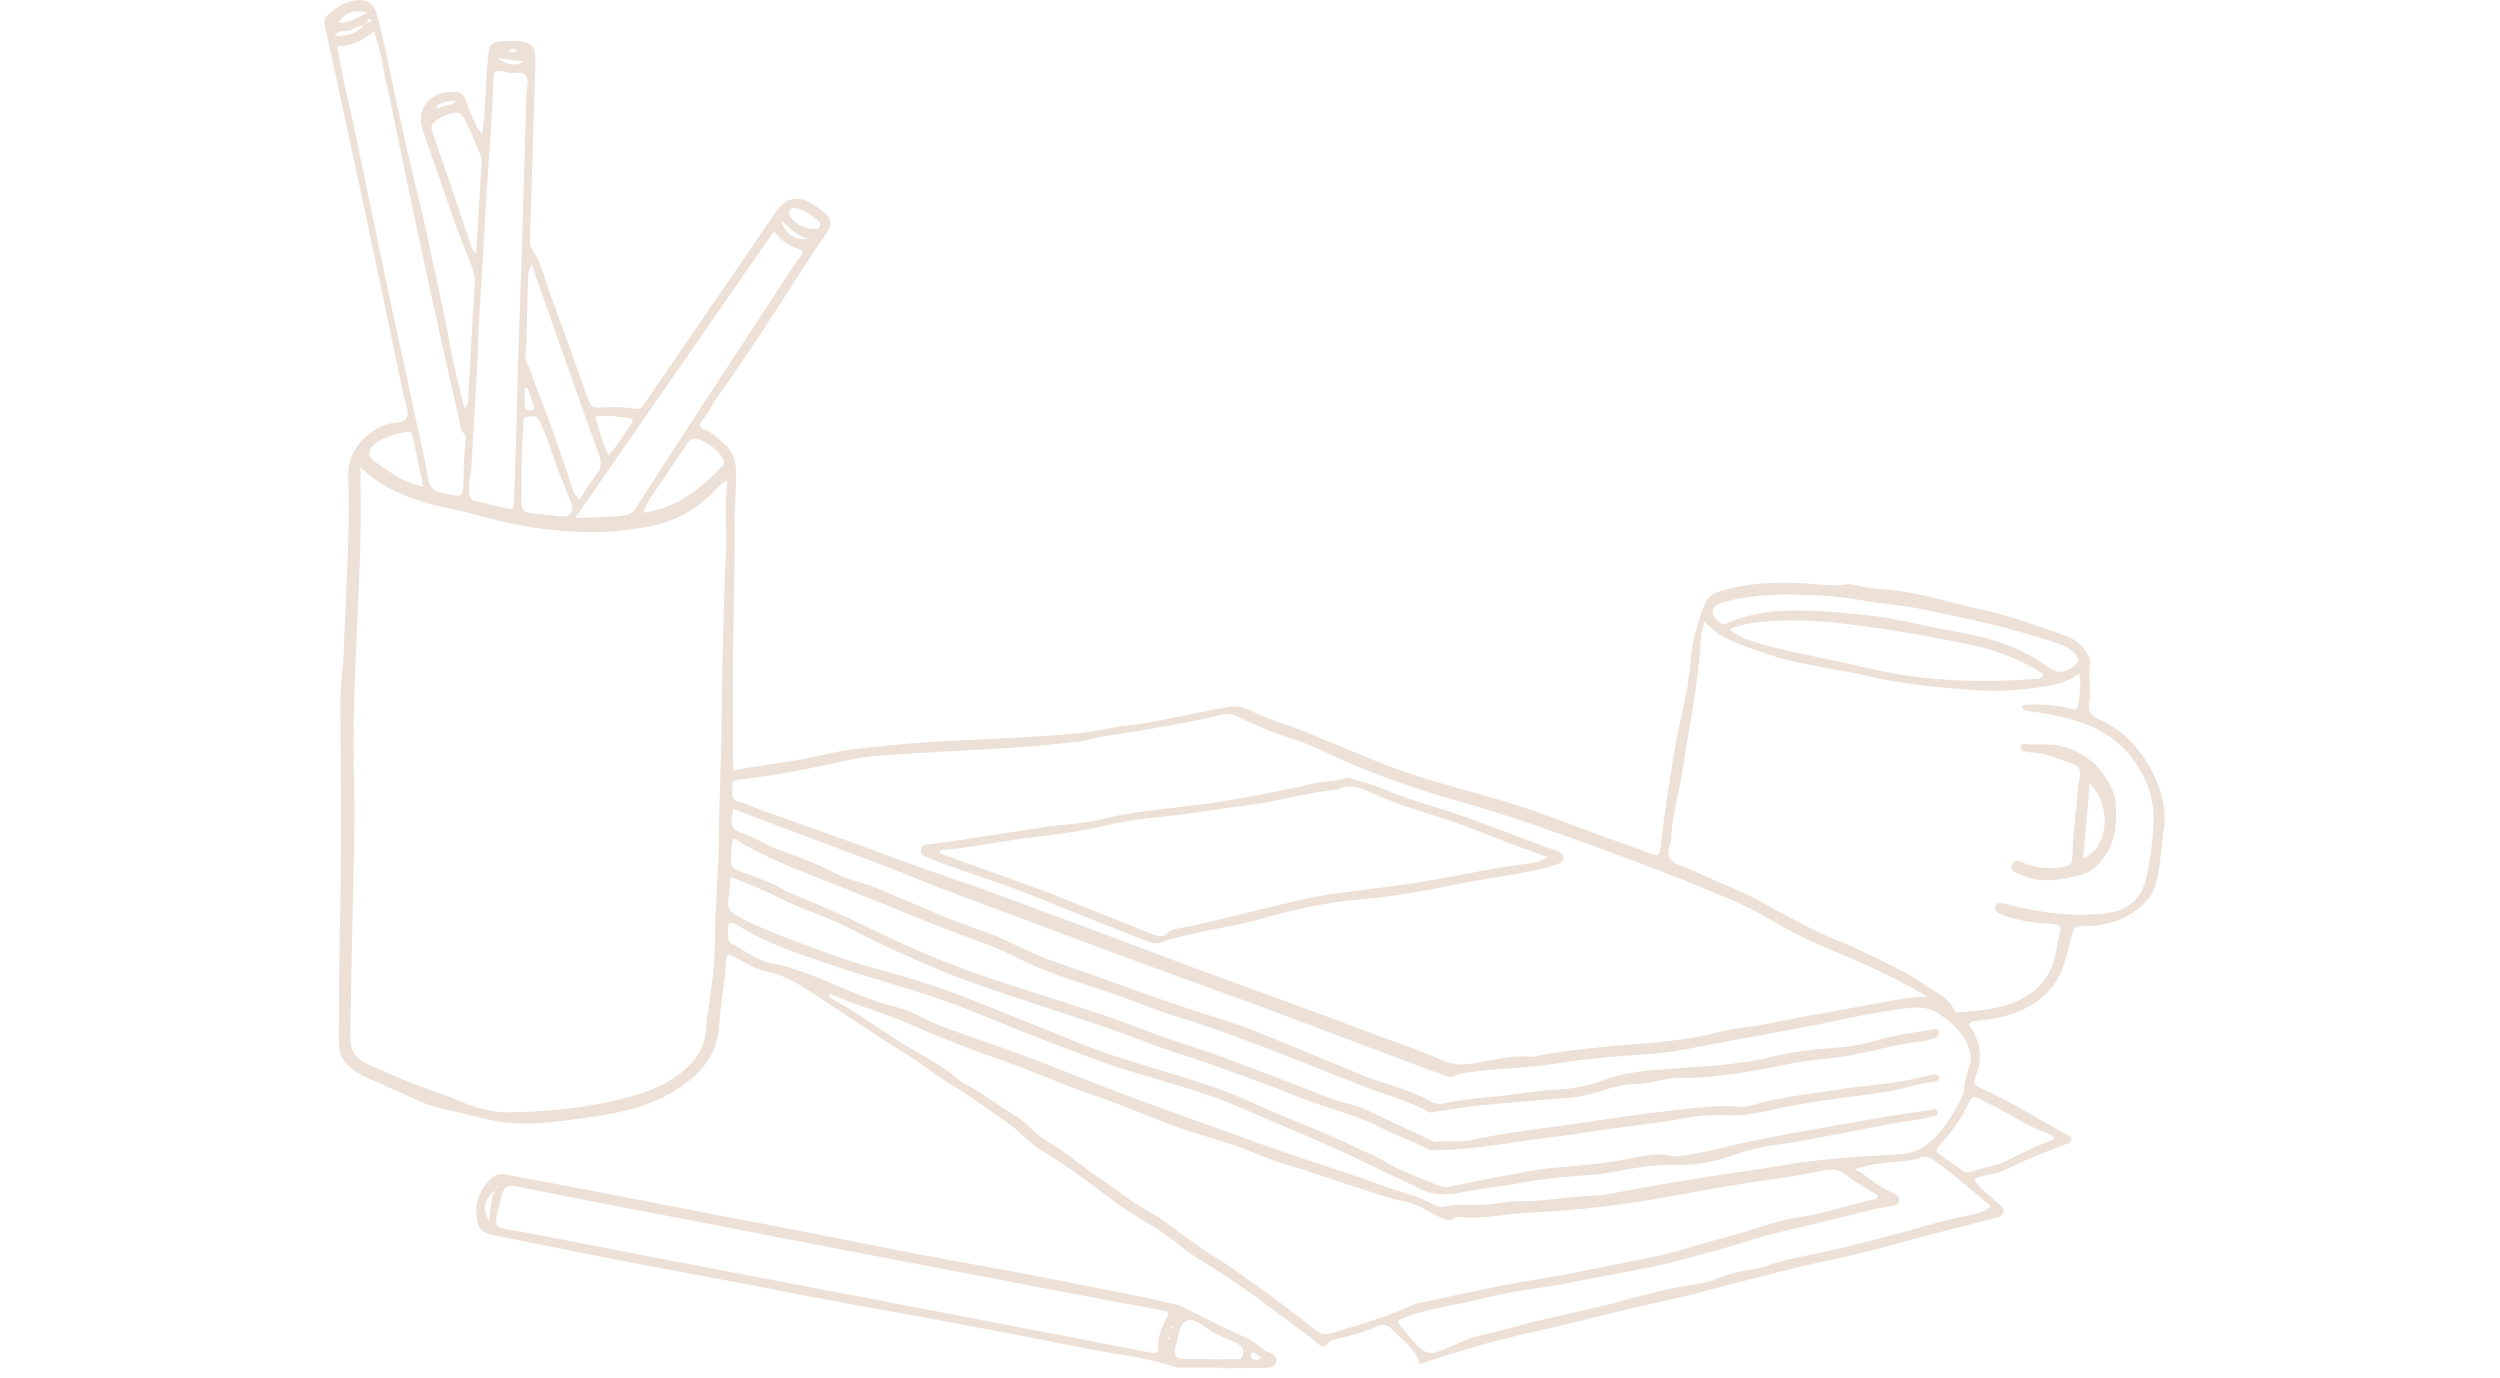<svg xmlns="http://www.w3.org/2000/svg" width="185" height="102" viewBox="0 0 185 102" fill="none"><path fill-rule="evenodd" clip-rule="evenodd" d="M35.856 8.222C35.831 8.747 35.792 9.264 35.673 9.886C35.374 9.615 35.262 9.352 35.159 9.111L35.159 9.111C35.132 9.046 35.105 8.982 35.075 8.921C34.844 8.449 34.637 7.961 34.482 7.46C34.37 7.099 34.182 6.864 33.819 6.821C31.982 6.598 30.786 7.968 31.235 9.454C31.448 10.156 31.694 10.843 31.941 11.529C32.027 11.77 32.113 12.01 32.198 12.251C32.411 12.857 32.619 13.465 32.827 14.073C33.395 15.736 33.964 17.4 34.639 19.027L34.685 19.138C34.927 19.715 35.179 20.318 35.131 21.014C35.021 22.615 34.934 24.216 34.848 25.818L34.848 25.819L34.848 25.819L34.848 25.819C34.787 26.943 34.726 28.068 34.657 29.193C34.653 29.26 34.654 29.33 34.656 29.401C34.661 29.677 34.668 29.977 34.361 30.238C34.241 29.714 34.114 29.198 33.989 28.687L33.989 28.687C33.717 27.571 33.449 26.479 33.265 25.372C33 23.786 32.652 22.22 32.304 20.654C32.117 19.814 31.93 18.974 31.757 18.132C31.403 16.42 30.995 14.72 30.588 13.019L30.588 13.019C30.321 11.907 30.055 10.795 29.803 9.68C29.517 8.416 29.252 7.148 28.987 5.881L28.987 5.881L28.987 5.881C28.816 5.062 28.645 4.243 28.468 3.425C28.3 2.654 28.115 1.884 27.906 1.122C27.686 0.325 27.252 -0.042 26.5 0.004C25.569 0.062 24.841 0.592 24.172 1.183C23.93 1.398 23.994 1.721 24.061 2.024C24.406 3.565 24.741 5.109 25.073 6.652L25.434 8.321L25.434 8.321C25.989 10.885 26.543 13.449 27.087 16.014C27.913 19.914 28.73 23.816 29.547 27.718L29.887 29.341C29.918 29.486 29.962 29.636 30.006 29.787C30.12 30.173 30.235 30.562 30.127 30.87C30.005 31.216 29.617 31.254 29.228 31.292C29.052 31.309 28.876 31.327 28.724 31.372C27.299 31.799 25.695 33.224 25.766 35.2C25.875 38.227 25.738 41.259 25.601 44.288L25.601 44.288L25.601 44.288C25.582 44.714 25.562 45.14 25.544 45.566C25.534 45.796 25.523 46.027 25.512 46.258L25.512 46.258C25.484 46.817 25.457 47.376 25.446 47.932C25.432 48.547 25.375 49.158 25.317 49.769C25.251 50.47 25.185 51.17 25.186 51.875C25.188 53.076 25.197 54.278 25.207 55.48L25.207 55.48C25.217 56.808 25.228 58.137 25.228 59.465L25.228 59.913C25.228 62.456 25.228 64.998 25.173 67.54C25.104 70.765 25.075 73.99 25.075 77.217C25.075 78.001 25.417 78.6 26.022 79.076C26.52 79.468 27.072 79.755 27.663 79.974C27.918 80.07 28.165 80.187 28.411 80.303L28.411 80.303C28.611 80.398 28.81 80.492 29.011 80.573C29.402 80.732 29.786 80.91 30.17 81.089L30.17 81.089C30.98 81.466 31.79 81.842 32.674 82.034C33.413 82.195 34.148 82.372 34.883 82.548L34.884 82.548C35.301 82.648 35.718 82.749 36.136 82.846C37.07 83.064 38.017 83.145 38.976 83.145C40.093 83.147 41.196 83.002 42.297 82.858C42.435 82.84 42.574 82.822 42.712 82.804C45.102 82.495 47.498 82.125 49.617 80.893C51.551 79.767 53.097 78.31 53.224 75.842C53.263 75.077 53.367 74.318 53.472 73.558C53.587 72.722 53.702 71.885 53.729 71.039C53.735 70.876 53.753 70.707 53.995 70.624C54.26 70.752 54.52 70.901 54.783 71.052C55.364 71.386 55.956 71.725 56.631 71.858C57.998 72.126 59.139 72.834 60.271 73.578C60.924 74.006 61.574 74.438 62.225 74.869L62.226 74.87L62.227 74.871C63.876 75.964 65.525 77.057 67.207 78.098C67.735 78.425 68.238 78.785 68.741 79.145L68.742 79.145L68.742 79.145C69.307 79.55 69.872 79.954 70.471 80.31C71.507 80.928 72.487 81.626 73.469 82.324C73.856 82.599 74.243 82.875 74.634 83.145C75.02 83.413 75.364 83.73 75.707 84.046C76.138 84.443 76.568 84.839 77.08 85.136C78.618 86.029 80.042 87.094 81.461 88.156L81.462 88.156L81.462 88.156C81.835 88.435 82.206 88.713 82.58 88.988C83.215 89.455 83.884 89.864 84.553 90.273C85.451 90.823 86.35 91.373 87.165 92.062C87.897 92.682 88.725 93.191 89.554 93.698C89.991 93.967 90.428 94.235 90.852 94.52C92.36 95.537 93.82 96.623 95.282 97.709L95.282 97.709L95.282 97.709L95.283 97.71C95.829 98.115 96.374 98.521 96.923 98.923C97.037 99.007 97.143 99.105 97.248 99.202C97.41 99.352 97.572 99.502 97.762 99.596C98.003 99.716 98.134 99.562 98.27 99.403C98.379 99.275 98.49 99.145 98.662 99.148C98.697 99.148 98.732 99.132 98.767 99.116C98.794 99.104 98.821 99.092 98.849 99.086C99.845 98.876 100.829 98.642 101.756 98.193C102.107 98.025 102.565 97.936 102.881 98.257C103.075 98.454 103.281 98.642 103.487 98.83C104.143 99.43 104.8 100.03 105.074 100.93C105.43 100.817 105.783 100.704 106.134 100.591L106.135 100.59L106.138 100.589C106.954 100.326 107.761 100.066 108.574 99.825C110.182 99.35 111.803 98.928 113.444 98.569C114.937 98.241 116.421 97.873 117.906 97.505L117.907 97.504L117.909 97.504C118.789 97.286 119.669 97.067 120.551 96.858C121.197 96.704 121.846 96.563 122.495 96.421L122.495 96.421L122.495 96.421C123.584 96.184 124.672 95.946 125.746 95.654C127.597 95.151 129.454 94.68 131.311 94.208L131.311 94.208L131.311 94.208C131.624 94.129 131.937 94.049 132.249 93.97C133.262 93.713 134.282 93.491 135.302 93.269L135.302 93.269L135.303 93.269C136.63 92.98 137.957 92.692 139.267 92.326C141.179 91.79 143.101 91.297 145.024 90.804L145.024 90.804L145.024 90.804L145.026 90.804L145.027 90.803C145.849 90.592 146.671 90.382 147.492 90.167C147.544 90.154 147.597 90.143 147.651 90.132L147.651 90.132C147.889 90.083 148.126 90.034 148.226 89.755C148.341 89.436 148.149 89.288 147.957 89.141C147.889 89.089 147.82 89.037 147.766 88.977C147.57 88.76 147.343 88.571 147.116 88.382C146.737 88.067 146.355 87.749 146.105 87.293C146.451 87.044 146.842 86.979 147.231 86.914H147.231C147.484 86.872 147.736 86.829 147.973 86.737C148.36 86.587 148.731 86.406 149.103 86.225C149.438 86.062 149.774 85.898 150.123 85.757C151.066 85.376 152.014 85.008 152.962 84.639L152.963 84.639C153.121 84.579 153.279 84.514 153.279 84.314C153.278 84.141 153.156 84.077 153.021 84.005C153.011 84 153.001 83.995 152.991 83.989C152.985 83.986 152.98 83.983 152.974 83.98C152.573 83.762 152.177 83.535 151.78 83.309C151.436 83.112 151.091 82.916 150.744 82.724C150.419 82.545 150.095 82.362 149.771 82.18C148.777 81.619 147.782 81.058 146.737 80.591C146.014 80.268 145.956 80.232 146.256 79.486C146.696 78.395 146.559 77.377 146.058 76.361C146.022 76.288 145.97 76.225 145.919 76.161C145.824 76.044 145.729 75.927 145.725 75.751C145.922 75.56 146.165 75.54 146.436 75.519C147.553 75.43 148.624 75.203 149.665 74.72C151.2 74.008 152.236 72.912 152.741 71.315C152.95 70.656 153.127 69.987 153.294 69.315L153.309 69.253C153.475 68.582 153.483 68.552 154.211 68.54C155.881 68.511 157.386 68.077 158.632 66.899C159.101 66.456 159.379 65.943 159.554 65.322C159.762 64.579 159.839 63.82 159.915 63.061C159.964 62.578 160.013 62.096 160.095 61.617C160.341 60.196 160.057 58.844 159.494 57.586C158.625 55.65 157.268 54.082 155.287 53.21C154.653 52.931 154.509 52.568 154.602 52.007C154.683 51.523 154.657 51.038 154.631 50.553C154.606 50.089 154.581 49.625 154.649 49.161C154.709 48.755 154.511 48.393 154.264 48.069C153.872 47.551 153.346 47.205 152.747 47.003C152.28 46.846 151.815 46.684 151.35 46.521L151.349 46.521L151.348 46.521C149.827 45.989 148.306 45.458 146.719 45.128C145.919 44.962 145.127 44.758 144.334 44.553C142.896 44.182 141.457 43.811 139.969 43.667C139.83 43.654 139.691 43.641 139.552 43.629C138.739 43.555 137.927 43.482 137.13 43.277C136.974 43.237 136.798 43.217 136.64 43.242C135.86 43.37 135.086 43.3 134.312 43.23C134.006 43.202 133.699 43.174 133.392 43.159C131.312 43.054 129.257 43.132 127.238 43.769C126.653 43.954 126.318 44.275 126.128 44.769C125.624 46.078 125.228 47.417 125.112 48.825C125.01 50.072 124.799 51.306 124.523 52.524C123.873 55.383 123.465 58.282 123.062 61.18C123.032 61.398 123.009 61.617 122.987 61.837C122.937 62.324 122.887 62.808 122.751 63.264C122.495 63.316 122.31 63.239 122.139 63.167C122.098 63.15 122.058 63.133 122.017 63.118C121.565 62.954 121.112 62.791 120.659 62.627L120.657 62.626C118.602 61.882 116.546 61.138 114.502 60.365C112.493 59.606 110.43 59.029 108.368 58.454L108.367 58.454L108.367 58.453C107.67 58.259 106.972 58.064 106.277 57.862C104.66 57.392 103.072 56.842 101.529 56.198C100.832 55.906 100.132 55.619 99.432 55.333L99.431 55.333L99.431 55.333C98.489 54.947 97.546 54.561 96.61 54.161C96.078 53.934 95.531 53.748 94.983 53.563C94.195 53.297 93.407 53.031 92.665 52.637C92.104 52.339 91.495 52.203 90.775 52.328C89.823 52.493 88.876 52.69 87.929 52.887L87.929 52.887L87.929 52.887C86.4 53.205 84.872 53.523 83.318 53.704C82.764 53.768 82.214 53.87 81.664 53.971C81.05 54.084 80.436 54.196 79.816 54.258C77.524 54.483 75.223 54.591 72.923 54.699H72.923C70.546 54.81 68.168 54.922 65.799 55.163C65.588 55.185 65.378 55.206 65.168 55.226C63.777 55.364 62.387 55.501 61.022 55.837C59.764 56.147 58.487 56.338 57.196 56.531L57.196 56.531L57.196 56.531C56.234 56.675 55.264 56.82 54.291 57.017C54.285 56.883 54.278 56.759 54.271 56.641C54.258 56.392 54.246 56.172 54.242 55.951C54.225 54.993 54.231 54.034 54.238 53.075V53.075V53.075C54.243 52.321 54.248 51.568 54.242 50.815C54.226 48.866 54.263 46.916 54.3 44.966V44.966V44.966C54.339 42.905 54.378 40.844 54.355 38.783C54.347 38.11 54.382 37.437 54.416 36.763C54.442 36.251 54.468 35.739 54.476 35.227C54.489 34.365 54.382 33.567 53.655 32.904C53.583 32.839 53.513 32.773 53.444 32.708C53.059 32.348 52.688 31.999 52.174 31.812C51.767 31.663 51.68 31.381 51.992 31.062C52.251 30.797 52.427 30.481 52.604 30.165L52.604 30.165L52.604 30.165C52.715 29.966 52.827 29.766 52.959 29.579C55.189 26.439 57.285 23.21 59.359 19.965L59.476 19.781C60.002 18.958 60.529 18.134 61.112 17.35C61.541 16.773 61.599 16.297 61.105 15.805C60.966 15.666 60.799 15.552 60.632 15.438L60.632 15.438C60.58 15.402 60.528 15.366 60.476 15.33C59.393 14.558 58.361 14.277 57.315 15.816C55.339 18.722 53.35 21.619 51.362 24.516L51.361 24.517L51.361 24.518C50.628 25.585 49.896 26.652 49.165 27.719C48.893 28.115 48.62 28.511 48.346 28.906L48.346 28.906L48.345 28.907L48.345 28.908L48.345 28.908C48.114 29.241 47.884 29.574 47.655 29.908C47.502 30.129 47.37 30.318 47.026 30.256C46.145 30.098 45.252 30.118 44.362 30.162C44.019 30.18 43.737 30.153 43.59 29.735C42.669 27.133 41.731 24.537 40.781 21.945C40.661 21.62 40.555 21.29 40.448 20.959C40.152 20.043 39.856 19.126 39.298 18.315C39.186 18.152 39.198 17.963 39.211 17.773C39.214 17.729 39.216 17.686 39.218 17.642C39.282 15.624 39.343 13.606 39.404 11.588C39.434 10.578 39.465 9.569 39.496 8.56C39.509 8.106 39.526 7.652 39.543 7.199V7.199V7.199C39.578 6.239 39.614 5.28 39.618 4.322C39.621 3.458 39.291 3.138 38.433 3.058C38.008 3.018 37.575 3.026 37.148 3.055C36.374 3.107 36.191 3.271 36.123 4.08C36.007 5.46 35.923 6.841 35.856 8.222ZM27.121 1.634L27.119 1.634H27.121L27.121 1.634ZM27.122 1.666C27.029 1.706 26.956 1.762 26.964 1.876C27.067 1.841 27.12 1.771 27.122 1.666ZM26.934 1.894C26.655 1.864 26.423 1.986 26.191 2.107C26.084 2.163 25.977 2.219 25.866 2.26C25.756 2.3 25.633 2.299 25.506 2.298C25.247 2.296 24.97 2.293 24.752 2.646C25.66 2.704 26.354 2.469 26.934 1.894ZM27.148 1.64C27.194 1.495 27.261 1.375 27.448 1.403C27.463 1.405 27.485 1.461 27.479 1.485C27.43 1.68 27.293 1.67 27.148 1.64ZM32.345 8.04C32.507 7.943 32.693 7.902 32.889 7.859C33.18 7.795 33.492 7.726 33.777 7.462C33.223 7.407 32.852 7.564 32.489 7.716L32.447 7.734C32.319 7.787 32.306 7.918 32.345 8.04ZM26.685 36.4C26.681 35.809 26.678 35.204 26.678 34.58C27.761 35.636 28.924 36.258 30.145 36.736C31.152 37.128 32.211 37.422 33.272 37.625C34.056 37.776 34.825 37.983 35.592 38.19L35.592 38.19L35.592 38.19C36.032 38.308 36.471 38.427 36.914 38.534C39.298 39.115 41.707 39.384 44.15 39.38C45.403 39.378 46.65 39.188 47.886 38.99C49.912 38.665 51.591 37.667 53.003 36.199C53.044 36.155 53.084 36.109 53.125 36.062L53.125 36.062C53.299 35.863 53.48 35.655 53.829 35.583C53.815 35.773 53.798 35.961 53.781 36.145L53.781 36.145L53.781 36.145C53.744 36.544 53.708 36.933 53.704 37.322C53.7 37.804 53.712 38.288 53.723 38.77V38.77C53.74 39.539 53.758 40.307 53.717 41.072C53.605 43.137 53.557 45.203 53.508 47.27L53.508 47.27L53.508 47.271L53.508 47.272C53.494 47.901 53.479 48.531 53.462 49.161C53.433 50.253 53.421 51.345 53.409 52.438C53.4 53.318 53.39 54.199 53.371 55.08C53.353 55.965 53.324 56.85 53.296 57.736C53.251 59.152 53.206 60.569 53.199 61.986C53.194 63.195 53.125 64.4 53.056 65.607C52.985 66.863 52.913 68.121 52.913 69.382C52.913 71.086 52.701 72.794 52.457 74.488C52.437 74.635 52.412 74.781 52.388 74.928C52.331 75.27 52.274 75.612 52.263 75.954C52.194 77.981 50.94 79.165 49.336 80.089C47.978 80.871 46.475 81.227 44.955 81.561C42.59 82.08 40.203 82.258 37.793 82.31C36.505 82.339 35.298 82.031 34.15 81.535C33.44 81.228 32.712 80.969 31.985 80.709L31.985 80.709L31.985 80.709C31.255 80.448 30.526 80.188 29.814 79.88C29.598 79.787 29.382 79.694 29.166 79.601L29.166 79.601L29.166 79.601C28.507 79.317 27.847 79.033 27.192 78.742C26.296 78.344 25.898 77.749 25.92 76.673C25.944 75.461 25.964 74.249 25.985 73.036C26.014 71.319 26.042 69.602 26.082 67.885C26.097 67.202 26.115 66.519 26.133 65.836C26.206 63.1 26.278 60.362 26.196 57.63C26.082 53.8 26.258 49.982 26.434 46.163C26.527 44.131 26.621 42.1 26.671 40.066C26.7 38.865 26.693 37.663 26.685 36.4ZM142.643 73.763C141.216 72.915 139.793 72.181 138.33 71.516C137.645 71.206 136.953 70.912 136.261 70.619C134.709 69.96 133.158 69.302 131.693 68.451C130.583 67.805 129.457 67.17 128.281 66.661C124.986 65.238 121.641 63.95 118.263 62.727C114.854 61.494 111.447 60.273 107.962 59.291C104.851 58.414 101.811 57.37 98.869 56.031C98.644 55.929 98.421 55.823 98.197 55.718C97.403 55.345 96.608 54.971 95.776 54.722C94.282 54.276 92.874 53.653 91.48 52.987C91.117 52.815 90.81 52.784 90.448 52.873C87.616 53.569 84.737 54.015 81.859 54.462L81.619 54.499C81.338 54.543 81.06 54.613 80.783 54.683C80.451 54.767 80.119 54.851 79.782 54.889C77.652 55.131 75.517 55.316 73.376 55.427L72.888 55.452L72.886 55.452L72.885 55.452C70.711 55.565 68.537 55.678 66.366 55.831C66.223 55.841 66.08 55.851 65.937 55.86C64.828 55.935 63.709 56.01 62.639 56.267C60.071 56.884 57.48 57.332 54.867 57.681C54.823 57.687 54.777 57.69 54.729 57.694L54.729 57.694L54.729 57.694C54.447 57.718 54.136 57.743 54.198 58.182C54.214 58.291 54.205 58.412 54.196 58.535C54.171 58.874 54.146 59.222 54.645 59.332C55.137 59.441 55.596 59.634 56.056 59.826L56.056 59.826C56.324 59.939 56.593 60.052 56.868 60.147C58.703 60.783 60.533 61.431 62.361 62.089C63.239 62.406 64.115 62.729 64.991 63.053C66.647 63.665 68.304 64.277 69.976 64.841C71.711 65.426 73.427 66.056 75.144 66.687L75.648 66.872C78.279 67.836 80.902 68.822 83.525 69.808L83.526 69.809L83.526 69.809L83.527 69.809C85.436 70.527 87.345 71.245 89.258 71.954C90.742 72.504 92.229 73.045 93.716 73.585L93.717 73.585C96.062 74.438 98.406 75.29 100.737 76.179C101.403 76.433 102.074 76.674 102.745 76.915L102.745 76.915C104.057 77.385 105.368 77.855 106.642 78.428C107.326 78.735 108.02 78.842 108.828 78.72C109.24 78.659 109.651 78.581 110.063 78.502L110.063 78.502L110.063 78.502C111.169 78.291 112.279 78.079 113.422 78.203C113.501 78.211 113.583 78.186 113.666 78.16C113.712 78.146 113.759 78.132 113.806 78.123C115.361 77.827 116.931 77.646 118.507 77.488C119.205 77.418 119.905 77.361 120.605 77.303C122.731 77.129 124.857 76.954 126.942 76.437C127.836 76.216 128.75 76.059 129.664 75.945C130.521 75.838 131.363 75.661 132.206 75.484L132.206 75.484C132.776 75.364 133.346 75.245 133.921 75.147C135.091 74.947 136.259 74.732 137.428 74.517L137.429 74.517L137.43 74.517C138.1 74.394 138.771 74.27 139.442 74.15C139.535 74.133 139.629 74.117 139.722 74.1L139.722 74.1C140.683 73.926 141.644 73.753 142.643 73.763ZM54.277 62.017C54.115 62.493 54.114 62.902 54.112 63.288C54.111 63.431 54.111 63.572 54.102 63.712C54.078 64.084 54.229 64.267 54.612 64.42C54.932 64.547 55.256 64.664 55.58 64.782L55.58 64.782L55.58 64.782C56.461 65.102 57.342 65.422 58.141 65.93C58.232 65.988 58.336 66.027 58.44 66.066C58.492 66.085 58.544 66.104 58.594 66.126C59 66.3 59.407 66.472 59.814 66.644L59.814 66.644C61.221 67.239 62.627 67.834 64.002 68.516C67.125 70.066 70.34 71.435 73.662 72.528C74.697 72.868 75.735 73.2 76.773 73.532L76.773 73.532C79.654 74.454 82.536 75.376 85.358 76.473C86.188 76.795 87.036 77.069 87.884 77.343C88.599 77.574 89.314 77.805 90.017 78.065C92.919 79.138 95.809 80.241 98.691 81.365C99.016 81.492 99.353 81.573 99.689 81.655C100.089 81.752 100.488 81.848 100.862 82.02C101.853 82.475 102.84 82.94 103.826 83.405L103.827 83.406L103.83 83.407C104.45 83.7 105.07 83.992 105.69 84.281C105.734 84.302 105.779 84.325 105.825 84.348C105.996 84.435 106.177 84.528 106.334 84.505C106.726 84.445 107.124 84.45 107.52 84.456H107.52C107.985 84.462 108.448 84.469 108.892 84.368C110.824 83.935 112.784 83.673 114.738 83.416C115.88 83.266 117.018 83.095 118.157 82.924L118.158 82.924L118.158 82.924L118.158 82.924C119.915 82.661 121.673 82.398 123.442 82.21C123.755 82.178 124.067 82.142 124.379 82.106C125.735 81.95 127.087 81.795 128.459 81.882C128.85 81.907 129.271 81.92 129.636 81.806C131.18 81.323 132.77 81.099 134.36 80.874C134.92 80.795 135.48 80.716 136.038 80.626C136.796 80.503 137.56 80.417 138.324 80.33L138.324 80.33L138.324 80.33C139.784 80.165 141.244 80 142.665 79.581C142.822 79.535 142.989 79.51 143.152 79.506C143.327 79.502 143.496 79.577 143.51 79.769C143.519 79.902 143.403 80.005 143.258 80.022C142.557 80.096 141.877 80.267 141.197 80.438C140.631 80.58 140.064 80.723 139.485 80.809C138.653 80.935 137.819 81.045 136.986 81.156C135.273 81.383 133.561 81.61 131.866 81.966C131.65 82.011 131.435 82.059 131.219 82.106L131.218 82.106L131.218 82.107C130.088 82.357 128.956 82.607 127.765 82.528C126.851 82.468 125.906 82.525 125.006 82.693C123.599 82.957 122.181 83.139 120.762 83.322C119.599 83.471 118.435 83.62 117.278 83.815C116.464 83.952 115.644 84.052 114.823 84.153C114.109 84.24 113.395 84.328 112.684 84.439C110.635 84.762 108.585 85.058 106.508 85.115L106.428 85.117H106.428C106.127 85.127 105.813 85.137 105.538 84.978C105.005 84.672 104.437 84.442 103.87 84.212C103.339 83.996 102.809 83.782 102.309 83.505C101.415 83.011 100.461 82.686 99.503 82.361L99.494 82.358C99.214 82.263 98.933 82.169 98.653 82.076L98.651 82.075L98.651 82.075L98.651 82.075C97.681 81.752 96.711 81.429 95.763 81.049C93.897 80.302 92.004 79.623 90.112 78.944L89.943 78.884C89.278 78.646 88.607 78.426 87.935 78.206L87.935 78.206L87.935 78.206C86.977 77.893 86.02 77.58 85.084 77.214C82.899 76.361 80.673 75.632 78.447 74.903C77.639 74.638 76.832 74.374 76.026 74.103C75.719 74 75.413 73.898 75.107 73.796L75.106 73.796C73.07 73.116 71.033 72.436 69.059 71.589C66.944 70.682 64.843 69.741 62.802 68.662C61.982 68.228 61.116 67.894 60.249 67.559C59.393 67.229 58.536 66.899 57.724 66.473C56.703 65.936 55.639 65.507 54.531 65.06C54.381 65 54.23 64.939 54.078 64.877C54.059 65.074 54.04 65.264 54.023 65.45L54.022 65.452C53.981 65.885 53.941 66.295 53.893 66.703C53.829 67.233 54.044 67.504 54.531 67.769C55.837 68.48 57.206 69.026 58.592 69.553C60.776 70.382 62.964 71.201 65.223 71.796C67.618 72.428 69.964 73.212 72.253 74.123C74.171 74.887 76.088 75.662 78.003 76.436L78.028 76.446C78.729 76.728 79.429 77.011 80.129 77.294C81.41 77.811 82.731 78.234 84.05 78.644C84.66 78.833 85.271 79.017 85.883 79.2C87.605 79.716 89.326 80.231 91.006 80.884C91.636 81.128 92.25 81.406 92.864 81.683L92.864 81.683L92.865 81.684C93.33 81.894 93.795 82.104 94.266 82.299C94.687 82.475 95.109 82.648 95.531 82.821L95.531 82.821L95.531 82.821C97.269 83.535 99.007 84.249 100.693 85.087C100.869 85.175 101.052 85.249 101.235 85.324C101.511 85.437 101.787 85.55 102.038 85.706C103.197 86.427 104.453 86.93 105.71 87.434L105.71 87.434L105.71 87.434C105.95 87.53 106.19 87.627 106.43 87.724C106.737 87.85 107.035 87.882 107.386 87.802C108.6 87.525 109.822 87.287 111.047 87.064C111.371 87.005 111.694 86.942 112.018 86.879L112.019 86.878C113.021 86.683 114.024 86.488 115.034 86.412C117.044 86.263 119.039 86.053 121.014 85.661L121.067 85.65C121.952 85.474 122.839 85.297 123.751 85.555C123.923 85.605 124.12 85.572 124.316 85.539C124.389 85.526 124.461 85.514 124.532 85.507C125.604 85.391 126.646 85.136 127.688 84.882L127.688 84.882C128.18 84.763 128.671 84.643 129.166 84.537C131.642 84.01 134.139 83.579 136.636 83.147C137.447 83.007 138.257 82.867 139.067 82.724C140.033 82.554 141.003 82.407 141.973 82.261C142.273 82.216 142.573 82.171 142.872 82.125C142.888 82.123 142.904 82.12 142.92 82.117C142.93 82.115 142.939 82.113 142.949 82.111L142.969 82.107C143.134 82.072 143.32 82.033 143.376 82.249C143.453 82.541 143.237 82.579 143.035 82.614C143.018 82.617 143.001 82.62 142.984 82.623C142.969 82.626 142.955 82.629 142.942 82.632C142.826 82.657 142.712 82.685 142.597 82.714L142.597 82.714C142.358 82.773 142.119 82.832 141.877 82.864C140.401 83.059 138.942 83.347 137.484 83.635L137.483 83.635L137.483 83.635C136.749 83.78 136.015 83.925 135.279 84.058C134.962 84.115 134.645 84.176 134.328 84.237L134.327 84.237L134.326 84.237L134.325 84.237L134.325 84.237C133.578 84.38 132.83 84.523 132.073 84.624C130.838 84.79 129.578 85.002 128.417 85.43C126.994 85.957 125.535 86.249 124.065 86.205C122.722 86.165 121.441 86.343 120.144 86.583C120.013 86.607 119.881 86.632 119.75 86.657L119.75 86.657C119.167 86.769 118.583 86.881 117.994 86.924L117.921 86.929C116.141 87.058 114.37 87.186 112.608 87.525C111.944 87.653 111.272 87.745 110.6 87.836C109.804 87.945 109.007 88.054 108.22 88.224C107.149 88.454 106.125 88.494 105.071 87.964C104.432 87.643 103.783 87.341 103.134 87.039C102.529 86.757 101.923 86.476 101.326 86.178C99.282 85.16 97.182 84.269 95.082 83.377L95.082 83.377L95.082 83.377C94.031 82.931 92.981 82.485 91.938 82.023C89.856 81.101 87.678 80.463 85.502 79.825L85.501 79.825L85.5 79.825C85.022 79.684 84.544 79.544 84.066 79.401C81.754 78.707 79.508 77.834 77.262 76.961C76.868 76.808 76.474 76.654 76.08 76.502C75.258 76.185 74.443 75.85 73.628 75.515L73.628 75.515C72.312 74.974 70.996 74.433 69.649 73.967C68.335 73.512 67.003 73.112 65.671 72.711L65.671 72.711L65.671 72.711C64.45 72.344 63.229 71.976 62.021 71.567C61.76 71.479 61.499 71.392 61.237 71.304L61.236 71.304L61.234 71.303C59.065 70.578 56.891 69.851 54.905 68.669C54.854 68.639 54.804 68.606 54.753 68.572C54.531 68.426 54.295 68.27 53.944 68.322C53.862 68.627 53.875 68.948 53.888 69.27C53.889 69.311 53.891 69.352 53.892 69.393C53.893 69.416 53.894 69.44 53.895 69.464C53.898 69.603 53.946 69.727 54.071 69.792C54.372 69.95 54.664 70.127 54.956 70.305C55.706 70.76 56.457 71.217 57.358 71.337C57.853 71.403 58.312 71.558 58.775 71.715L58.775 71.715C58.872 71.748 58.969 71.78 59.066 71.812C60.089 72.151 61.08 72.572 62.072 72.993L62.072 72.993L62.072 72.993C63.501 73.599 64.929 74.206 66.449 74.566C67.097 74.719 67.69 75.015 68.282 75.311C68.428 75.384 68.574 75.457 68.721 75.528C69.015 75.671 69.315 75.798 69.622 75.916C70.703 76.332 71.795 76.712 72.888 77.092L72.888 77.092L72.889 77.093L72.89 77.093C73.662 77.361 74.434 77.63 75.201 77.911C76.754 78.48 78.294 79.085 79.834 79.691L79.834 79.691C81.203 80.229 82.572 80.767 83.95 81.279C86.192 82.112 88.445 82.916 90.698 83.719L90.698 83.719L90.698 83.719C91.886 84.143 93.074 84.567 94.26 84.995C95.461 85.427 96.673 85.824 97.885 86.221C99.388 86.712 100.891 87.204 102.37 87.764C102.792 87.924 103.224 88.055 103.656 88.186L103.656 88.186C104.447 88.426 105.239 88.667 105.968 89.082C106.246 89.24 106.593 89.362 106.922 89.285C107.567 89.136 108.217 89.146 108.866 89.156H108.866H108.866H108.866C109.138 89.16 109.409 89.164 109.679 89.156C110.095 89.145 110.505 89.086 110.914 89.026C111.386 88.957 111.857 88.888 112.334 88.895C113.42 88.91 114.495 88.792 115.569 88.675C116.066 88.621 116.562 88.566 117.06 88.525C117.279 88.507 117.499 88.496 117.718 88.485C118.185 88.463 118.652 88.44 119.121 88.347C121.35 87.908 123.594 87.536 125.837 87.167C126.72 87.022 127.606 86.893 128.492 86.763L128.492 86.763L128.493 86.763L128.493 86.762C129.596 86.601 130.698 86.439 131.795 86.249C134.657 85.752 137.556 85.583 140.443 85.43C141.611 85.369 142.435 84.955 143.158 84.205C144.025 83.305 144.693 82.249 145.211 81.105C145.264 80.987 145.32 80.858 145.327 80.731C145.367 80.067 145.553 79.437 145.76 78.811C145.902 78.383 145.827 78 145.694 77.568C145.342 76.41 144.468 75.731 143.563 75.074C142.596 74.371 141.523 74.537 140.475 74.699C140.326 74.722 140.178 74.745 140.03 74.765C138.656 74.954 137.298 75.238 135.94 75.522C135.43 75.628 134.921 75.735 134.41 75.836C132.882 76.141 131.348 76.418 129.814 76.696L129.814 76.696L129.814 76.696C128.494 76.935 127.174 77.174 125.857 77.43C124.561 77.682 123.26 77.934 121.948 78.011C119.644 78.147 117.351 78.35 115.074 78.715C113.983 78.889 112.884 78.969 111.785 79.048H111.785C110.719 79.126 109.652 79.203 108.594 79.366C108.528 79.376 108.461 79.383 108.394 79.389C108.197 79.407 108 79.425 107.833 79.544C107.484 79.793 107.133 79.677 106.797 79.553C105.514 79.078 104.234 78.597 102.953 78.116L102.951 78.115C102.228 77.844 101.506 77.573 100.784 77.303C99.651 76.879 98.52 76.453 97.388 76.026L97.386 76.025C94.85 75.068 92.314 74.111 89.763 73.195C84.97 71.476 80.2 69.692 75.431 67.907L75.424 67.905C73.898 67.334 72.373 66.763 70.847 66.195C69.769 65.793 68.699 65.366 67.63 64.939C66.773 64.596 65.916 64.254 65.054 63.924C63.375 63.283 61.691 62.655 60.007 62.027L60.007 62.026L60.007 62.026C59.131 61.7 58.255 61.373 57.38 61.044C56.628 60.761 55.879 60.476 55.123 60.188C54.836 60.078 54.548 59.969 54.258 59.859C54.011 61.176 54.069 61.376 55.158 61.739C55.589 61.883 55.983 62.094 56.376 62.304L56.376 62.304C56.735 62.497 57.094 62.688 57.478 62.828L57.667 62.896L57.667 62.896C59.06 63.4 60.454 63.903 61.763 64.6C62.35 64.911 62.979 65.099 63.608 65.286L63.608 65.286C64.144 65.445 64.679 65.605 65.188 65.841C65.902 66.172 66.63 66.471 67.359 66.77L67.359 66.77L67.359 66.77C68.032 67.047 68.706 67.323 69.368 67.625C70.167 67.99 70.995 68.281 71.822 68.572C72.672 68.871 73.522 69.17 74.343 69.549C74.64 69.686 74.935 69.827 75.23 69.967L75.231 69.968C76.151 70.406 77.072 70.846 78.05 71.175C79.607 71.702 81.156 72.256 82.704 72.81L82.704 72.81L82.705 72.81C84.971 73.621 87.238 74.432 89.534 75.157C90.728 75.535 91.922 75.921 93.083 76.384C94.655 77.013 96.218 77.662 97.781 78.311L97.782 78.311L97.784 78.312C98.802 78.735 99.821 79.158 100.842 79.575C101.476 79.834 102.129 80.045 102.781 80.256L102.781 80.256C103.903 80.618 105.025 80.981 106.054 81.588C106.259 81.708 106.501 81.719 106.73 81.666C107.834 81.412 108.956 81.306 110.079 81.2L110.08 81.2L110.081 81.2C110.328 81.177 110.576 81.154 110.824 81.129C111.36 81.074 111.895 81.001 112.43 80.928L112.431 80.928C113.267 80.814 114.103 80.7 114.943 80.657C116.242 80.591 117.502 80.376 118.699 79.922C120.206 79.35 121.799 79.221 123.349 79.105C123.803 79.071 124.257 79.041 124.71 79.01C126.852 78.867 128.99 78.724 131.085 78.208C132.566 77.844 134.068 77.653 135.582 77.557C136.709 77.484 137.817 77.294 138.887 76.981C140.039 76.646 141.211 76.464 142.387 76.283C142.577 76.253 142.768 76.224 142.958 76.194C142.978 76.191 142.999 76.186 143.02 76.181C143.041 76.176 143.062 76.17 143.083 76.164C143.232 76.122 143.375 76.081 143.439 76.301C143.516 76.559 143.381 76.766 143.129 76.836C142.749 76.945 142.362 77.052 141.971 77.096C140.868 77.219 139.79 77.47 138.712 77.721L138.669 77.731C137.641 77.971 136.611 78.176 135.558 78.296C135.359 78.319 135.159 78.341 134.959 78.363L134.959 78.363C134.047 78.464 133.135 78.566 132.233 78.762C130.209 79.203 128.163 79.531 126.097 79.717C125.698 79.752 125.298 79.756 124.898 79.76H124.897C124.542 79.764 124.187 79.767 123.831 79.793C123.392 79.824 122.965 79.915 122.539 80.006L122.539 80.006C122.032 80.115 121.526 80.224 121.003 80.228C120.133 80.236 119.31 80.457 118.492 80.728C117.678 80.996 116.842 81.183 115.983 81.252C115.536 81.288 115.089 81.324 114.643 81.359L114.632 81.36L114.622 81.361C112.945 81.495 111.268 81.628 109.594 81.791C108.848 81.864 108.107 81.979 107.366 82.094C107.034 82.146 106.702 82.197 106.37 82.245C106.311 82.254 106.254 82.269 106.197 82.284L106.197 82.284L106.196 82.284C106.039 82.327 105.882 82.369 105.705 82.27C104.675 81.701 103.57 81.326 102.464 80.95L102.464 80.95L102.464 80.95L102.464 80.95L102.463 80.95C101.887 80.754 101.311 80.559 100.746 80.336C99.907 80.005 99.069 79.67 98.231 79.336L98.229 79.335C94.481 77.839 90.733 76.343 86.865 75.161C85.984 74.892 85.122 74.562 84.26 74.232L84.26 74.232L84.259 74.232L84.259 74.232L84.259 74.232C83.552 73.961 82.844 73.69 82.126 73.453C81.797 73.345 81.469 73.238 81.14 73.131L81.138 73.13C79.151 72.483 77.165 71.836 75.293 70.887C73.938 70.199 72.517 69.678 71.096 69.157L71.096 69.157L71.096 69.157L71.095 69.157C70.228 68.839 69.362 68.522 68.51 68.166C67.216 67.626 65.912 67.107 64.61 66.589C63.833 66.28 63.057 65.971 62.283 65.658C61.786 65.457 61.286 65.261 60.786 65.065C58.592 64.204 56.375 63.334 54.277 62.017ZM125.999 46.484C126.035 46.335 126.075 46.172 126.115 45.985V45.981C127.25 47.196 128.615 47.658 129.974 48.118C130.204 48.196 130.433 48.274 130.661 48.355C132.189 48.901 133.771 49.183 135.352 49.464C136.263 49.626 137.173 49.788 138.072 50C140.781 50.64 143.532 50.885 146.292 51.08C148.173 51.212 150.043 51.029 151.896 50.7C152.576 50.581 153.199 50.292 153.859 49.864C154.01 50.572 153.92 51.21 153.832 51.833C153.812 51.976 153.792 52.118 153.775 52.259C153.735 52.597 153.474 52.52 153.26 52.457L153.236 52.45C152.174 52.147 151.088 52.116 149.996 52.147L149.973 52.147C149.851 52.15 149.727 52.153 149.607 52.341C149.81 52.599 150.108 52.628 150.398 52.655L150.398 52.655L150.398 52.655C150.477 52.663 150.556 52.67 150.632 52.682C151.965 52.895 153.276 53.161 154.544 53.67C156.704 54.534 158.125 56.114 158.949 58.207C159.287 59.069 159.405 60.058 159.357 61.01C159.292 62.289 159.116 63.561 158.856 64.817C158.5 66.538 157.502 67.411 155.732 67.6C153.448 67.843 151.209 67.585 148.994 67.032L148.871 67.001C148.656 66.947 148.442 66.893 148.224 66.854C147.989 66.81 147.746 66.788 147.666 67.097C147.592 67.382 147.777 67.529 147.995 67.629C148.204 67.725 148.426 67.796 148.645 67.863C149.629 68.159 150.633 68.311 151.662 68.355C152.483 68.389 152.594 68.533 152.36 69.329C152.282 69.596 152.24 69.864 152.198 70.132C152.174 70.283 152.15 70.435 152.12 70.585C151.735 72.531 150.486 73.678 148.68 74.306C147.538 74.704 146.341 74.8 145.147 74.896L145.082 74.901L145.053 74.904C144.891 74.917 144.676 74.934 144.624 74.793C144.366 74.085 143.787 73.731 143.214 73.38L143.214 73.38C143.029 73.266 142.844 73.153 142.671 73.028C141.953 72.511 141.173 72.065 140.381 71.669C140.24 71.598 140.098 71.527 139.957 71.456L139.948 71.452L139.939 71.448L139.939 71.448L139.938 71.447C138.583 70.768 137.225 70.087 135.82 69.525C134.3 68.918 132.878 68.133 131.456 67.349L131.456 67.348C131.034 67.115 130.611 66.882 130.187 66.654C129.279 66.166 128.335 65.764 127.393 65.363L127.393 65.363L127.392 65.363C126.671 65.056 125.95 64.749 125.246 64.403C125.065 64.315 124.87 64.243 124.675 64.171C124.299 64.032 123.925 63.894 123.66 63.639C123.343 63.335 123.455 62.935 123.569 62.532C123.624 62.334 123.68 62.136 123.685 61.948C123.714 60.907 123.932 59.892 124.149 58.876L124.15 58.876C124.277 58.283 124.404 57.689 124.494 57.089C124.635 56.143 124.796 55.199 124.956 54.255C125.351 51.927 125.747 49.599 125.86 47.23C125.872 46.998 125.929 46.768 125.999 46.484ZM61.383 73.594C61.395 73.564 61.406 73.534 61.418 73.504L61.419 73.5C62.445 74.006 63.523 74.378 64.599 74.749C65.506 75.063 66.412 75.375 67.283 75.767C69.389 76.716 71.534 77.553 73.711 78.299C74.911 78.711 76.088 79.183 77.265 79.654L77.265 79.654L77.265 79.654L77.265 79.654C78.475 80.139 79.684 80.624 80.919 81.043C82.185 81.472 83.428 81.965 84.671 82.457L84.671 82.457C85.325 82.716 85.98 82.975 86.638 83.225C87.708 83.633 88.807 83.965 89.906 84.297C90.226 84.394 90.546 84.491 90.866 84.59C91.523 84.793 92.159 85.051 92.795 85.309L92.795 85.309L92.795 85.309C93.439 85.57 94.084 85.832 94.751 86.037C95.986 86.414 97.212 86.82 98.437 87.225C99.242 87.49 100.047 87.757 100.855 88.015C101.072 88.084 101.289 88.156 101.505 88.228C102.311 88.495 103.115 88.761 103.966 88.917C104.61 89.035 105.218 89.365 105.82 89.691C106.012 89.795 106.204 89.899 106.395 89.995L106.433 90.014L106.504 90.05C106.887 90.246 107.243 90.428 107.678 90.131C107.776 90.064 107.936 90.049 108.062 90.064C109.078 90.179 110.078 90.055 111.079 89.933L111.079 89.933C111.648 89.862 112.217 89.793 112.788 89.766C115.946 89.621 119.086 89.298 122.206 88.773C123.191 88.608 124.173 88.43 125.155 88.252C127.185 87.884 129.215 87.516 131.265 87.256C132.402 87.113 133.539 86.891 134.671 86.67L134.672 86.67L135.062 86.594C135.629 86.483 136.109 86.55 136.612 86.955C137.129 87.368 137.703 87.71 138.262 88.043L138.262 88.043L138.262 88.044L138.262 88.044C138.498 88.184 138.731 88.323 138.957 88.465C138.955 88.712 138.84 88.729 138.733 88.745L138.707 88.749C138.702 88.749 138.697 88.75 138.691 88.751C138.688 88.752 138.684 88.753 138.68 88.754C137.94 88.91 137.21 89.111 136.48 89.311C135.401 89.608 134.322 89.904 133.213 90.058C132.065 90.218 130.973 90.567 129.88 90.915L129.88 90.915C129.218 91.127 128.557 91.338 127.883 91.507C127.129 91.696 126.383 91.918 125.637 92.139L125.637 92.139C124.462 92.489 123.286 92.838 122.074 93.061C121.015 93.254 119.961 93.475 118.908 93.696L118.907 93.696L118.907 93.696C117.417 94.008 115.927 94.32 114.425 94.554C111.913 94.947 109.431 95.478 106.949 96.01C106.341 96.14 105.733 96.27 105.125 96.398C104.869 96.453 104.607 96.522 104.373 96.634C102.938 97.321 101.423 97.776 99.909 98.23L99.909 98.23L99.909 98.23C99.435 98.372 98.962 98.514 98.491 98.663C98.095 98.79 97.793 98.749 97.484 98.513C97.077 98.203 96.672 97.889 96.268 97.576L96.267 97.575L96.267 97.575C95.294 96.821 94.322 96.067 93.312 95.367C92.966 95.128 92.626 94.88 92.286 94.633C91.642 94.165 90.998 93.696 90.316 93.278C89.192 92.589 88.119 91.811 87.049 91.035L87.049 91.035C86.975 90.981 86.901 90.928 86.828 90.874C86.772 90.834 86.717 90.794 86.661 90.754C86.548 90.672 86.436 90.587 86.325 90.503C86.018 90.27 85.711 90.037 85.364 89.859C84.428 89.375 83.579 88.761 82.73 88.146L82.73 88.146L82.729 88.146C82.298 87.833 81.866 87.521 81.422 87.225C80.879 86.863 80.357 86.469 79.836 86.074L79.836 86.074C79.019 85.456 78.201 84.837 77.298 84.343C77.127 84.25 76.978 84.116 76.829 83.983L76.829 83.983L76.829 83.983C76.78 83.939 76.731 83.895 76.682 83.853C76.519 83.715 76.362 83.568 76.204 83.42C75.876 83.113 75.548 82.805 75.17 82.584C74.632 82.271 74.117 81.919 73.603 81.567C72.87 81.066 72.137 80.565 71.336 80.174C71.098 80.058 70.889 79.876 70.682 79.697L70.682 79.697C70.638 79.659 70.593 79.62 70.549 79.582C69.836 78.98 69.031 78.523 68.226 78.068L68.225 78.067L68.225 78.067C67.945 77.908 67.664 77.749 67.387 77.584C66.533 77.074 65.706 76.523 64.878 75.972L64.878 75.972C63.761 75.228 62.645 74.484 61.463 73.841C61.428 73.822 61.406 73.782 61.384 73.742C61.373 73.721 61.361 73.701 61.349 73.684C61.361 73.654 61.372 73.624 61.383 73.594ZM138.499 87.332C138.106 87.043 137.711 86.752 137.259 86.534C138.237 86.164 139.23 86.075 140.216 85.986L140.278 85.98C140.308 85.978 140.339 85.975 140.369 85.972C140.405 85.969 140.44 85.966 140.475 85.963L140.477 85.963C141.036 85.915 141.592 85.867 142.117 85.663C142.427 85.541 142.669 85.574 142.945 85.755C144.108 86.525 145.163 87.424 146.237 88.34L146.238 88.34L146.238 88.34C146.607 88.655 146.978 88.971 147.357 89.285C146.75 89.741 146.089 89.863 145.447 89.981C145.288 90.01 145.13 90.039 144.975 90.073C144.168 90.25 143.374 90.471 142.581 90.692L142.496 90.716L142.38 90.748C139.82 91.46 137.263 92.17 134.657 92.714C134.414 92.764 134.171 92.813 133.927 92.862L133.927 92.862L133.926 92.862C132.851 93.077 131.77 93.293 130.732 93.68C130.242 93.863 129.709 93.939 129.184 94.014L129.183 94.014L129.182 94.014C129.12 94.023 129.058 94.032 128.997 94.041C128.427 94.124 127.891 94.322 127.355 94.52L127.355 94.52C126.812 94.721 126.27 94.922 125.691 95.003C123.664 95.286 121.683 95.812 119.717 96.349C118.571 96.662 117.412 96.919 116.254 97.176L116.253 97.176L116.253 97.176L116.253 97.176C115.135 97.424 114.017 97.672 112.91 97.97C111.714 98.291 110.506 98.602 109.295 98.89C108.837 98.999 108.398 99.189 107.96 99.38L107.96 99.38L107.96 99.38C107.761 99.466 107.563 99.552 107.362 99.631C107.346 99.637 107.331 99.646 107.316 99.655C107.302 99.662 107.289 99.67 107.275 99.676C105.723 100.355 105.527 100.317 104.438 99.088C104.343 98.981 104.256 98.866 104.168 98.751C104.076 98.63 103.984 98.51 103.882 98.397L103.867 98.38L103.867 98.38C103.58 98.06 103.441 97.904 103.469 97.79C103.496 97.681 103.677 97.611 104.028 97.475L104.075 97.457C105.164 97.033 106.303 96.81 107.441 96.587C107.918 96.493 108.395 96.4 108.868 96.291C109.056 96.248 109.244 96.206 109.432 96.164L109.434 96.164L109.435 96.163L109.436 96.163C109.858 96.069 110.279 95.974 110.698 95.87C111.675 95.627 112.668 95.486 113.662 95.344C114.458 95.231 115.253 95.117 116.041 94.952C117.323 94.683 118.611 94.441 119.9 94.2L119.9 94.2L119.9 94.2C120.713 94.047 121.527 93.895 122.339 93.736C123.257 93.555 124.152 93.307 125.047 93.06C125.542 92.923 126.036 92.787 126.535 92.661C127.304 92.467 128.063 92.23 128.821 91.994C129.444 91.799 130.067 91.605 130.696 91.434C131.471 91.224 132.254 91.043 133.038 90.862L133.038 90.862L133.038 90.862C133.504 90.755 133.97 90.648 134.434 90.534C135.137 90.363 135.839 90.187 136.541 90.01L136.542 90.01L136.544 90.01L136.546 90.009L136.547 90.009C137.182 89.849 137.817 89.69 138.453 89.534C138.738 89.463 139.029 89.409 139.318 89.355L139.318 89.355L139.426 89.335L139.516 89.318C139.6 89.302 139.691 89.293 139.783 89.283L139.784 89.283L139.784 89.283C140.115 89.247 140.466 89.21 140.541 88.882C140.631 88.493 140.261 88.342 139.938 88.211L139.871 88.183C139.846 88.173 139.822 88.162 139.798 88.152C139.785 88.146 139.772 88.14 139.76 88.135C139.304 87.924 138.903 87.629 138.499 87.332ZM25.118 4.317C25.066 4.03 25.012 3.733 24.953 3.423V3.421C26.029 3.427 26.86 2.995 27.688 2.3C27.764 2.583 27.846 2.858 27.926 3.127C28.107 3.732 28.279 4.309 28.349 4.899C28.407 5.373 28.516 5.832 28.624 6.289C28.682 6.531 28.74 6.773 28.789 7.017C29.654 11.26 30.541 15.502 31.453 19.736C32.229 23.333 33.039 26.921 33.849 30.509L33.959 30.995C33.978 31.078 33.992 31.163 34.006 31.249C34.055 31.548 34.106 31.853 34.352 32.091C34.501 32.237 34.473 32.452 34.448 32.644L34.446 32.657C34.342 33.486 34.325 34.32 34.308 35.154V35.154V35.154C34.304 35.373 34.299 35.593 34.293 35.812C34.27 36.707 34.168 36.763 33.283 36.596C33.056 36.554 32.831 36.507 32.605 36.454C32.038 36.322 31.777 36.026 31.673 35.383C31.483 34.206 31.222 33.041 30.961 31.876L30.961 31.876C30.855 31.404 30.749 30.932 30.648 30.459C30.351 29.069 30.051 27.679 29.751 26.289C29.024 22.923 28.297 19.558 27.608 16.184C26.918 12.807 26.216 9.431 25.459 6.068C25.332 5.502 25.229 4.93 25.118 4.317ZM38.999 6.528L38.999 6.528C38.978 6.665 38.957 6.802 38.951 6.932H38.954C38.929 7.808 38.904 8.684 38.879 9.56L38.879 9.56L38.879 9.56C38.792 12.596 38.705 15.632 38.611 18.667C38.572 19.92 38.527 21.173 38.482 22.426V22.426C38.395 24.888 38.307 27.35 38.26 29.811C38.215 32.18 38.14 34.545 38.04 36.912C38.004 37.752 37.989 37.752 37.192 37.56C36.991 37.511 36.79 37.461 36.589 37.41L36.589 37.41L36.589 37.41C36.151 37.299 35.713 37.189 35.271 37.1C34.871 37.021 34.735 36.806 34.702 36.423C34.67 36.037 34.728 35.661 34.787 35.286C34.824 35.045 34.861 34.804 34.875 34.559C34.933 33.483 35 32.406 35.066 31.329C35.192 29.292 35.318 27.255 35.389 25.216C35.444 23.647 35.545 22.082 35.646 20.518C35.718 19.397 35.79 18.277 35.845 17.155C35.941 15.181 36.076 13.208 36.21 11.235C36.281 10.189 36.352 9.142 36.418 8.095C36.444 7.682 36.457 7.268 36.47 6.854L36.47 6.854C36.481 6.512 36.492 6.17 36.51 5.828C36.543 5.226 36.623 5.175 37.241 5.294C37.305 5.307 37.369 5.324 37.432 5.34C37.496 5.356 37.56 5.373 37.624 5.385C37.78 5.416 37.954 5.403 38.126 5.389C38.439 5.365 38.746 5.341 38.925 5.587C39.107 5.836 39.053 6.183 38.999 6.528ZM46.219 38.135C45.074 38.295 43.93 38.313 42.58 38.309H42.578C46.534 32.603 50.436 26.973 54.351 21.325L57.267 17.117C57.622 17.54 57.914 17.838 58.29 18.054C58.636 18.252 58.992 18.412 59.404 18.542C59.399 18.835 59.23 19.027 59.066 19.214L59.066 19.214C58.998 19.293 58.93 19.37 58.876 19.453C57.593 21.424 56.303 23.39 55.012 25.356L55.012 25.356C54.027 26.858 53.041 28.359 52.059 29.862C50.386 32.425 48.723 34.995 47.068 37.569C46.857 37.895 46.63 38.077 46.219 38.135ZM127.974 46.569C128.502 46.995 128.934 47.203 129.406 47.361C131.114 47.932 132.873 48.293 134.633 48.654L134.633 48.654L134.633 48.654C135.673 48.867 136.713 49.08 137.743 49.337C140.129 49.932 142.582 50.252 145.049 50.355C146.917 50.434 148.785 50.385 150.648 50.236C150.665 50.234 150.682 50.233 150.7 50.232C150.887 50.221 151.131 50.207 151.199 49.871C149.712 48.952 148.137 48.236 146.423 47.853C143.276 47.148 140.098 46.609 136.898 46.205C134.872 45.949 132.842 45.829 130.805 45.98C129.896 46.047 128.99 46.152 127.974 46.569ZM39.356 19.599C39.072 20.029 39.072 20.359 39.073 20.655C39.073 20.713 39.073 20.77 39.071 20.825C39.018 22.305 38.987 23.784 38.969 25.263C38.967 25.424 38.944 25.585 38.922 25.747C38.873 26.107 38.824 26.468 38.994 26.824C39.172 27.195 39.305 27.583 39.437 27.971L39.437 27.971L39.437 27.971C39.528 28.236 39.618 28.502 39.723 28.761C40.429 30.5 41.042 32.272 41.654 34.044L41.654 34.044L41.654 34.044C41.794 34.446 41.932 34.848 42.072 35.249C42.117 35.377 42.155 35.51 42.193 35.646C42.323 36.102 42.46 36.586 42.888 36.986C43.022 36.781 43.147 36.576 43.27 36.376C43.537 35.938 43.794 35.519 44.108 35.148C44.562 34.61 44.513 34.133 44.289 33.53C43.613 31.709 42.967 29.876 42.321 28.044L42.321 28.044L42.321 28.043L42.321 28.042L42.32 28.041C42.212 27.732 42.103 27.424 41.994 27.116C41.387 25.394 40.783 23.67 40.155 21.879L40.154 21.876L40.154 21.874L40.153 21.871L40.149 21.862C39.889 21.121 39.626 20.368 39.356 19.599ZM127.438 44.587C128.802 44.179 130.216 44.072 131.977 43.981L131.981 43.979L132.188 43.984C133.869 44.02 135.849 44.064 137.817 44.431C138.482 44.555 139.156 44.636 139.829 44.716L139.829 44.716L139.829 44.716C140.591 44.807 141.353 44.899 142.102 45.052L142.329 45.099L142.329 45.099C144.022 45.446 145.72 45.795 147.395 46.206C149.014 46.606 150.637 47.065 152.227 47.599C152.729 47.767 153.216 47.98 153.574 48.39C153.877 48.738 153.835 49.027 153.466 49.303C152.739 49.845 152.225 49.855 151.458 49.299C149.579 47.94 147.448 47.237 145.191 46.827C143.678 46.553 142.169 46.239 140.662 45.926L140.662 45.926L140.063 45.802C139.32 45.647 138.569 45.566 137.815 45.491L137.707 45.481C135.712 45.286 133.72 45.092 131.71 45.206C130.483 45.275 129.309 45.553 128.156 45.959C128.091 45.982 128.026 46.012 127.96 46.043C127.712 46.16 127.45 46.283 127.158 46.003C126.533 45.402 126.615 44.832 127.438 44.587ZM151.555 83.884C151.754 83.955 151.977 84.035 152.024 84.3C150.853 84.721 149.734 85.254 148.636 85.824C148.056 86.125 147.439 86.279 146.822 86.434L146.822 86.434L146.821 86.434C146.454 86.526 146.088 86.618 145.729 86.741C145.6 86.784 145.465 86.782 145.349 86.703C144.73 86.274 144.11 85.844 143.496 85.409C143.263 85.243 143.247 85.076 143.454 84.842C144.353 83.833 145.187 82.777 145.72 81.519C145.874 81.156 146.105 81.109 146.425 81.276C146.645 81.39 146.865 81.503 147.086 81.615C147.6 81.875 148.112 82.136 148.609 82.427C149.55 82.975 150.497 83.501 151.526 83.873L151.555 83.884ZM35.336 17.04C35.299 17.619 35.262 18.202 35.226 18.791H35.224C34.997 18.602 34.941 18.428 34.888 18.264L34.888 18.264C34.881 18.242 34.875 18.222 34.868 18.201C34.658 17.58 34.448 16.959 34.239 16.338L34.239 16.338L34.239 16.337C33.494 14.13 32.75 11.921 31.984 9.719C31.857 9.355 31.962 9.169 32.207 8.966C32.465 8.752 32.765 8.616 33.074 8.505C33.926 8.2 34.128 8.266 34.528 9.097C34.861 9.79 35.155 10.502 35.449 11.215L35.542 11.44C35.614 11.618 35.656 11.825 35.645 12.015C35.548 13.678 35.443 15.339 35.336 17.04ZM38.584 35.44L38.584 35.439C38.582 35.193 38.58 34.947 38.58 34.701H38.582C38.61 34.25 38.624 33.799 38.639 33.349C38.659 32.719 38.679 32.09 38.736 31.461C38.742 31.397 38.738 31.33 38.734 31.265C38.723 31.065 38.712 30.88 38.982 30.844L39.049 30.835C39.399 30.786 39.791 30.731 39.972 31.215C40.061 31.454 40.16 31.69 40.26 31.926C40.402 32.264 40.544 32.602 40.655 32.95C41.106 34.354 41.662 35.718 42.221 37.081C42.561 37.906 42.252 38.307 41.36 38.202C41.221 38.186 41.082 38.17 40.943 38.153L40.943 38.153C40.398 38.089 39.852 38.024 39.305 37.974C38.796 37.926 38.555 37.701 38.573 37.16C38.593 36.587 38.589 36.014 38.584 35.44ZM53.479 34.46C51.885 36.155 50.13 37.585 47.6 37.943C47.861 37.186 48.28 36.603 48.686 36.037L48.686 36.037C48.854 35.803 49.02 35.572 49.172 35.333C49.44 34.911 49.723 34.5 50.007 34.088L50.007 34.087C50.3 33.661 50.593 33.235 50.869 32.799C51.118 32.403 51.369 32.394 51.769 32.548C52.465 32.817 53.028 33.213 53.444 33.844C53.599 34.078 53.65 34.278 53.479 34.46ZM30.556 32.355L30.556 32.355C30.803 33.532 31.05 34.708 31.322 36.001V36.002C30.154 35.812 29.287 35.222 28.439 34.646C28.197 34.481 27.957 34.318 27.712 34.166C27.156 33.819 27.232 33.182 27.81 32.795C28.502 32.331 29.285 32.089 30.108 31.968C30.434 31.919 30.505 32.109 30.555 32.351L30.556 32.355ZM46.177 32.159C45.836 32.675 45.49 33.2 45.04 33.687L45.038 33.685C44.587 32.743 44.291 31.821 44.071 30.839C44.744 30.712 45.377 30.792 46.002 30.871C46.189 30.895 46.376 30.919 46.563 30.937C46.83 30.964 46.892 31.131 46.733 31.345C46.54 31.609 46.359 31.883 46.177 32.159L46.177 32.159ZM60.347 16.935C60.304 16.934 60.262 16.933 60.224 16.938L60.226 16.939C59.53 16.954 59.014 16.631 58.574 16.163C58.41 15.987 58.312 15.776 58.476 15.546C58.61 15.355 58.803 15.375 59.005 15.424C59.533 15.552 59.951 15.871 60.368 16.19C60.418 16.228 60.468 16.266 60.518 16.304C60.653 16.406 60.729 16.558 60.685 16.734C60.634 16.944 60.485 16.939 60.347 16.935ZM25.03 1.646C25.586 0.917 26.093 0.721 27.21 0.9C27.104 0.958 27.002 1.016 26.902 1.071C26.252 1.436 25.72 1.734 25.03 1.646ZM58.192 16.659C58.719 17.13 59.206 17.564 59.895 17.673C58.817 17.803 58.138 17.362 57.785 16.304C57.926 16.422 58.06 16.541 58.192 16.659ZM38.827 28.739C38.891 28.73 38.956 28.721 39.022 28.712L39.023 28.71C39.074 28.849 39.126 28.989 39.178 29.128C39.282 29.407 39.386 29.686 39.481 29.968C39.53 30.115 39.587 30.311 39.345 30.351C39.111 30.39 38.849 30.396 38.833 30.067C38.817 29.757 38.821 29.447 38.824 29.137L38.824 29.137C38.826 29.004 38.827 28.872 38.827 28.739ZM37.737 4.417C38.092 4.474 38.45 4.531 38.82 4.507C38.118 4.991 37.466 4.743 36.832 4.323C37.136 4.321 37.435 4.369 37.737 4.417ZM37.641 3.741C37.84 3.895 38.033 3.906 38.244 3.764C38.046 3.587 37.849 3.617 37.641 3.741ZM87.432 101.206H90.398L90.4 101.21V101.25L90.456 101.25L90.598 101.25C90.73 101.25 90.862 101.251 90.994 101.25C91.197 101.248 91.4 101.246 91.604 101.244L91.605 101.244L91.607 101.244H91.607C92.325 101.237 93.043 101.231 93.761 101.217C94.083 101.21 94.377 101.048 94.457 100.754C94.535 100.471 94.246 100.224 94.036 100.148C93.69 100.024 93.412 99.802 93.137 99.582C92.902 99.394 92.669 99.208 92.397 99.086C90.919 98.424 89.474 97.698 88.029 96.972L87.516 96.714C87.283 96.596 87.022 96.529 86.765 96.471L86.392 96.386L86.391 96.386C85.586 96.203 84.781 96.02 83.971 95.865C82.568 95.596 81.167 95.316 79.767 95.036C77.196 94.522 74.625 94.008 72.041 93.563C69.664 93.153 67.298 92.684 64.932 92.214C63.905 92.011 62.878 91.807 61.851 91.608C60.904 91.425 59.958 91.24 59.012 91.055L59.008 91.054L59.006 91.053C57.011 90.663 55.016 90.272 53.018 89.9C51.661 89.648 50.307 89.381 48.953 89.115L48.952 89.115L48.952 89.115C47.69 88.867 46.429 88.618 45.166 88.381C44.175 88.195 43.184 88.004 42.194 87.813L42.192 87.813C40.596 87.505 38.999 87.197 37.399 86.909C36.952 86.829 36.625 86.936 36.324 87.225C35.54 87.978 35.166 88.895 35.262 89.984C35.342 90.897 35.64 91.229 36.576 91.416C37.58 91.616 38.583 91.819 39.587 92.021C42.327 92.574 45.067 93.126 47.815 93.639L49.163 93.891C52.819 94.574 56.475 95.258 60.124 95.977C61.725 96.293 63.331 96.578 64.938 96.864L64.938 96.864L64.939 96.864C66.084 97.067 67.229 97.271 68.372 97.485L69.786 97.75L69.788 97.751L69.788 97.751C73.359 98.42 76.931 99.089 80.493 99.812C81.175 99.951 81.865 100.062 82.554 100.173C84.035 100.413 85.518 100.652 86.942 101.166C87.067 101.21 87.212 101.208 87.352 101.207L87.395 101.206L87.432 101.206ZM86.644 98.277C86.629 98.151 86.722 98.111 86.82 98.081V98.082L86.829 98.03L86.84 98.066C86.803 98.153 86.762 98.242 86.722 98.331C86.713 98.325 86.702 98.32 86.692 98.314L86.691 98.314C86.668 98.302 86.645 98.29 86.644 98.277ZM36.72 87.961C36.724 87.954 36.73 87.946 36.737 87.939L36.75 87.923C36.796 87.869 36.842 87.815 36.696 87.77L36.72 87.961ZM36.202 90.327C35.653 89.532 35.858 88.619 36.665 88.079C36.361 88.581 36.314 89.141 36.266 89.713C36.248 89.917 36.231 90.122 36.202 90.327ZM86.053 96.975C86.207 97.004 86.36 97.032 86.495 97.182L86.498 97.18C86.437 97.31 86.373 97.438 86.309 97.567C85.971 98.248 85.628 98.936 85.728 99.765C85.771 100.133 85.475 100.157 85.179 100.099C84.047 99.876 82.915 99.656 81.783 99.438C79.962 99.088 78.141 98.738 76.32 98.388L76.318 98.387L76.316 98.387C72.668 97.685 69.021 96.984 65.374 96.285C62.789 95.791 60.204 95.298 57.618 94.806L57.616 94.805L57.606 94.804C54.695 94.249 51.784 93.695 48.873 93.136C47.242 92.824 45.611 92.506 43.982 92.189C42.734 91.945 41.486 91.702 40.238 91.461L39.963 91.408C39.084 91.238 38.205 91.069 37.319 90.94C36.794 90.864 36.636 90.603 36.734 90.133L36.74 90.106C36.852 89.569 36.966 89.028 37.121 88.501C37.336 87.771 37.496 87.67 38.281 87.817C39.236 87.996 40.189 88.188 41.142 88.379C41.867 88.525 42.593 88.671 43.319 88.811C45.045 89.146 46.773 89.475 48.5 89.805L48.51 89.807C50.014 90.094 51.519 90.381 53.023 90.672C54.268 90.912 55.512 91.155 56.756 91.398C58.13 91.667 59.503 91.936 60.879 92.2C66.962 93.367 73.046 94.529 79.132 95.687C80.754 95.996 82.38 96.296 84.005 96.596C84.678 96.721 85.351 96.845 86.024 96.97L86.053 96.975ZM89.467 100.565V100.563L89.469 100.565H89.467ZM88.908 100.569C89.095 100.567 89.281 100.565 89.467 100.565V100.589C89.647 100.589 89.826 100.589 90.005 100.59C90.483 100.591 90.961 100.592 91.439 100.585L91.484 100.585C91.665 100.585 91.869 100.585 91.931 100.362C92.001 100.112 92.059 99.834 91.828 99.629C91.633 99.456 91.415 99.32 91.159 99.228C90.605 99.028 90.085 98.759 89.571 98.463C89.43 98.383 89.285 98.28 89.138 98.175L89.138 98.175C88.707 97.87 88.258 97.551 87.841 97.728C87.376 97.925 87.269 98.447 87.161 98.969C87.114 99.199 87.067 99.428 86.989 99.631C86.97 99.679 86.966 99.734 86.963 99.787C86.962 99.8 86.961 99.812 86.96 99.825C86.922 100.384 87.027 100.531 87.598 100.558C88.034 100.578 88.471 100.574 88.908 100.569H88.908H88.908ZM93.21 100.382C93.235 100.404 93.261 100.427 93.29 100.452C93.309 100.469 93.33 100.487 93.352 100.505C93.122 100.651 92.956 100.64 92.802 100.602C92.575 100.544 92.471 100.369 92.595 100.166C92.7 99.994 92.828 100.088 92.94 100.17C92.959 100.184 92.978 100.198 92.996 100.21C93.065 100.255 93.128 100.311 93.21 100.382ZM86.271 99.71L86.326 99.694L86.302 99.783L86.271 99.71ZM86.513 98.987C86.527 99.007 86.541 99.026 86.555 99.046C86.539 99.062 86.524 99.079 86.509 99.095C86.494 99.112 86.479 99.128 86.464 99.144C86.459 99.131 86.454 99.117 86.448 99.104C86.434 99.066 86.419 99.029 86.413 98.99C86.412 98.978 86.431 98.963 86.449 98.947L86.456 98.941C86.462 98.937 86.467 98.932 86.471 98.928C86.485 98.948 86.499 98.968 86.513 98.987ZM100.551 57.789L100.552 57.789C101.202 57.968 101.839 58.144 102.44 58.405C103.743 58.971 105.093 59.385 106.441 59.795C107.95 60.253 109.423 60.811 110.895 61.368L110.895 61.368C111.575 61.626 112.256 61.883 112.939 62.131C113.301 62.262 113.661 62.396 114.022 62.531L114.022 62.531C114.431 62.684 114.841 62.836 115.253 62.984C115.489 63.069 115.676 63.184 115.672 63.459C115.67 63.732 115.482 63.875 115.253 63.948C115.178 63.971 115.104 63.995 115.029 64.019L115.028 64.019C114.602 64.155 114.175 64.292 113.739 64.382C112.689 64.598 111.632 64.774 110.575 64.949L110.575 64.949C109.559 65.118 108.543 65.287 107.532 65.492C105.284 65.948 103.009 66.36 100.71 66.55C98.106 66.766 95.571 67.336 93.071 68.061C92.208 68.31 91.329 68.477 90.449 68.643L90.449 68.643C89.711 68.783 88.974 68.923 88.246 69.111C88.014 69.172 87.78 69.222 87.545 69.273L87.545 69.273C87.044 69.382 86.543 69.49 86.068 69.69C85.675 69.856 85.323 69.819 84.93 69.661C83.998 69.288 83.062 68.924 82.127 68.56L82.126 68.56C80.612 67.97 79.097 67.381 77.6 66.752C75.624 65.923 73.603 65.231 71.581 64.538L71.581 64.537C70.99 64.335 70.398 64.132 69.808 63.926C69.504 63.819 69.208 63.69 68.912 63.56C68.815 63.518 68.718 63.476 68.621 63.434L68.594 63.423C68.356 63.323 68.099 63.215 68.136 62.895C68.178 62.547 68.457 62.511 68.719 62.477C68.752 62.472 68.785 62.468 68.818 62.463C69.062 62.427 69.308 62.399 69.553 62.371C69.799 62.344 70.045 62.316 70.289 62.28C72.697 61.915 75.105 61.545 77.513 61.174C78.005 61.099 78.503 61.051 79 61.004L79 61.004L79 61.004C79.816 60.926 80.631 60.848 81.425 60.646C83.27 60.175 85.153 59.962 87.036 59.748C88.256 59.61 89.476 59.472 90.685 59.263C92.856 58.889 95.024 58.492 97.172 57.987C97.506 57.909 97.847 57.872 98.186 57.836C98.693 57.782 99.197 57.729 99.669 57.535L99.671 57.537C99.966 57.627 100.26 57.708 100.551 57.789ZM114.528 63.429C114.232 63.322 113.954 63.222 113.687 63.126L113.686 63.125C113.107 62.917 112.583 62.729 112.062 62.534C111.479 62.316 110.9 62.089 110.32 61.862L110.32 61.862C109.09 61.38 107.86 60.898 106.601 60.503L106.534 60.482L106.534 60.482C104.794 59.935 103.062 59.391 101.402 58.63C100.645 58.281 99.889 57.982 99.051 58.401C98.951 58.45 98.83 58.456 98.709 58.462C98.66 58.464 98.611 58.467 98.564 58.472C97.497 58.589 96.45 58.811 95.401 59.033C94.421 59.241 93.439 59.449 92.44 59.572C91.54 59.682 90.641 59.815 89.742 59.947L89.742 59.948C88.459 60.137 87.175 60.326 85.884 60.452C84.536 60.583 83.197 60.752 81.879 61.073C80.02 61.526 78.12 61.77 76.231 61.984C75.331 62.086 74.437 62.236 73.543 62.386L73.543 62.386C72.294 62.596 71.046 62.806 69.781 62.884C69.655 62.891 69.53 62.944 69.512 63.135C70.728 63.59 71.954 64.023 73.18 64.457L73.181 64.457C75.231 65.183 77.284 65.909 79.299 66.737C80.288 67.144 81.282 67.536 82.275 67.929L82.275 67.929C83.24 68.31 84.204 68.691 85.163 69.084C85.619 69.271 86.017 69.427 86.422 69.015C86.613 68.821 86.873 68.757 87.138 68.712C88.527 68.472 89.894 68.131 91.262 67.79C91.875 67.637 92.489 67.484 93.105 67.34C93.512 67.245 93.918 67.148 94.324 67.05L94.325 67.05C95.935 66.663 97.546 66.276 99.187 66.068C99.594 66.016 100 65.965 100.406 65.914L100.414 65.913L100.414 65.913C102.293 65.677 104.171 65.442 106.038 65.117C106.791 64.986 107.543 64.844 108.295 64.702C109.933 64.392 111.571 64.082 113.228 63.89C113.613 63.844 114.004 63.75 114.526 63.431L114.528 63.429ZM155.836 63.251C156.474 62.269 156.615 61.182 156.586 60.053L156.585 60.055C156.572 59.525 156.554 59.022 156.336 58.51C155.636 56.862 154.484 55.795 152.749 55.267C152.148 55.084 151.554 55.088 150.962 55.092C150.648 55.094 150.334 55.096 150.019 55.071C149.995 55.069 149.97 55.066 149.944 55.063C149.77 55.044 149.564 55.021 149.523 55.245C149.477 55.493 149.664 55.551 149.843 55.606C149.889 55.62 149.935 55.634 149.976 55.651C150.034 55.673 150.106 55.673 150.172 55.673C151.123 55.684 151.984 56.009 152.85 56.336C153.029 56.404 153.209 56.472 153.39 56.537C153.881 56.713 153.988 56.973 153.915 57.419C153.903 57.492 153.891 57.564 153.879 57.636C153.831 57.921 153.783 58.205 153.763 58.492C153.719 59.111 153.651 59.729 153.583 60.346C153.472 61.362 153.361 62.377 153.355 63.4C153.352 63.906 153.141 64.075 152.669 64.156C151.627 64.334 150.63 64.238 149.667 63.819C149.332 63.674 149.031 63.568 148.871 64.019C148.754 64.347 148.97 64.457 149.178 64.563C149.233 64.591 149.287 64.619 149.334 64.65C149.398 64.693 149.475 64.716 149.552 64.739C149.603 64.754 149.654 64.769 149.701 64.79C151.126 65.409 152.561 65.077 153.959 64.752C154.76 64.565 155.373 63.964 155.836 63.251ZM154.385 60.872C154.47 59.893 154.554 58.923 154.638 57.955C156.332 59.67 156.018 62.795 154.155 63.521C154.233 62.626 154.309 61.745 154.385 60.872Z" fill="#EDE0D6"></path></svg>